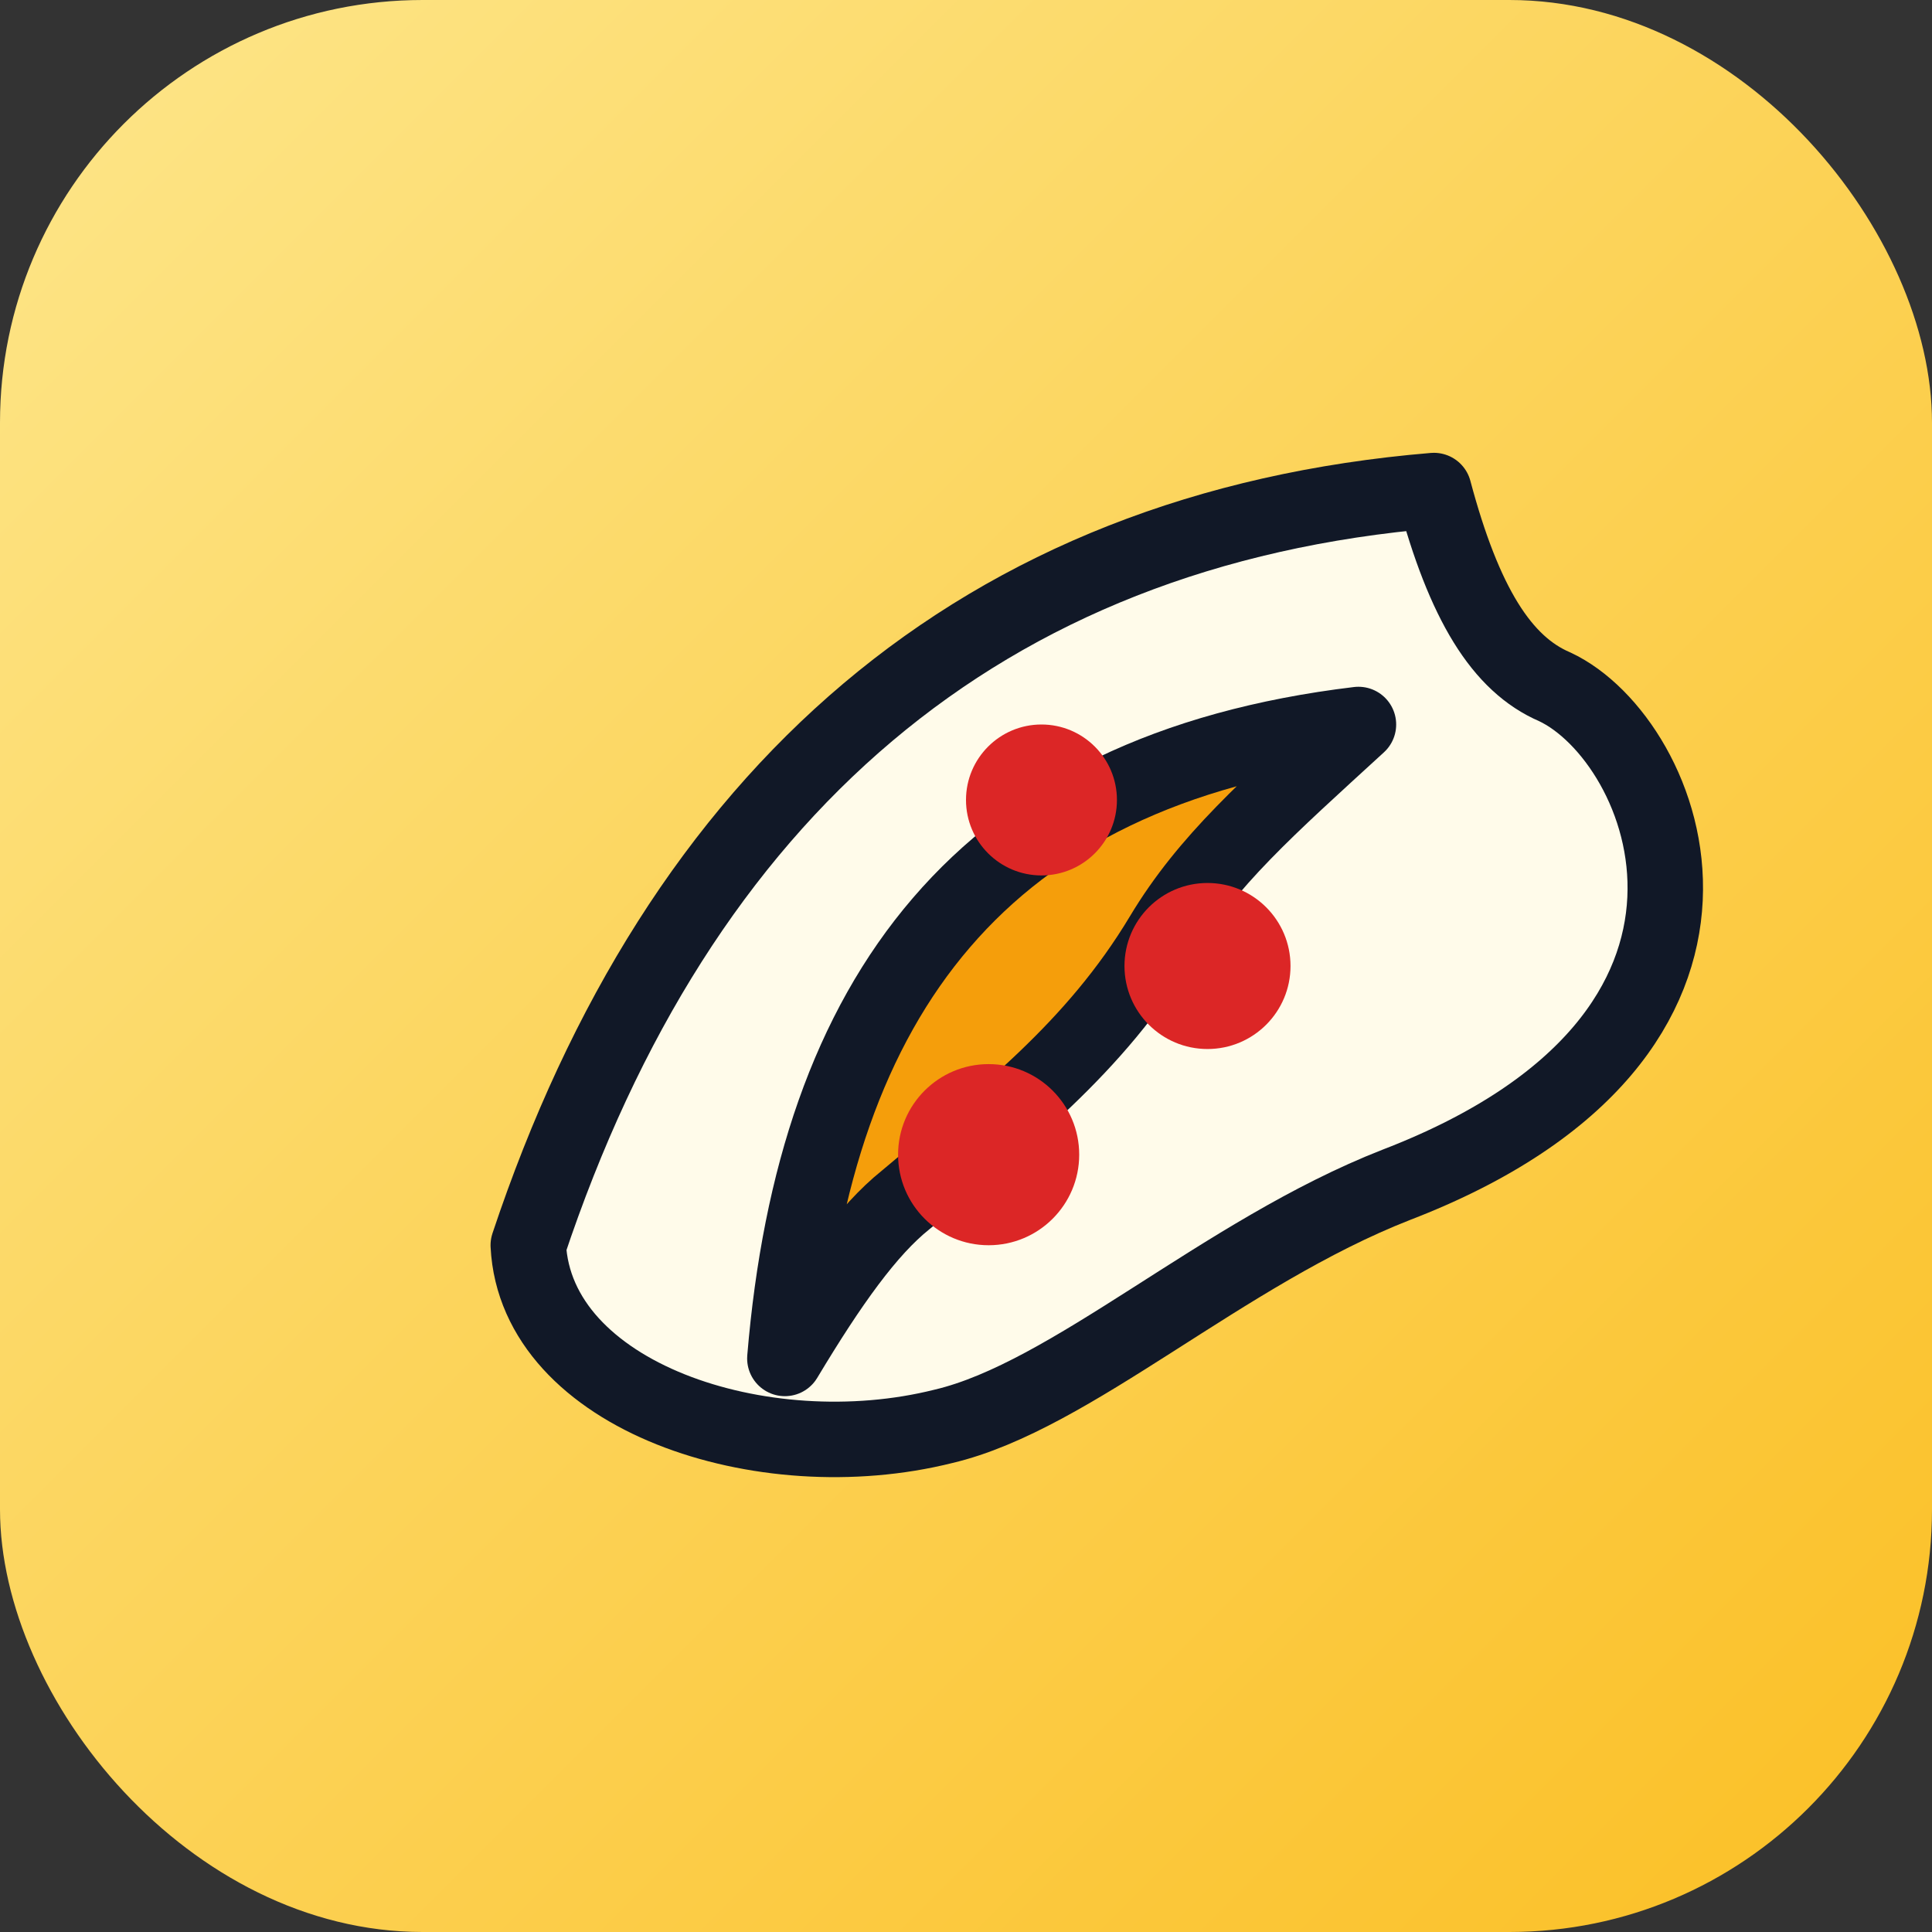 <svg xmlns="http://www.w3.org/2000/svg" viewBox="0 0 512 512">
  <rect x="0" y="0" width="512" height="512" fill="#333333" stroke="none"/>
  <defs>
    <linearGradient id="bg" x1="0" y1="0" x2="1" y2="1">
      <stop offset="0%" stop-color="#fde68a"/>
      <stop offset="100%" stop-color="#fbbf24"/>
    </linearGradient>
  </defs>
  <rect width="512" height="512" rx="112" fill="url(#bg)"/>
  <g stroke="#111827" stroke-width="20" fill="none" stroke-linecap="round" stroke-linejoin="round">
    <path d="M140 330c40-120 120-190 240-200 8 30 18 46 32 52 30 14 62 92-42 132-46 18-86 56-120 64-48 12-108-8-110-48z" fill="#fffbea"/>
    <path d="M208 360c8-96 52-156 152-168-24 22-40 36-52 56-18 30-42 48-68 70-10 8-20 22-32 42z" fill="#f59e0b"/>
    <circle cx="320" cy="256" r="22" fill="#dc2626" stroke="none"/>
    <circle cx="276" cy="212" r="20" fill="#dc2626" stroke="none"/>
    <circle cx="262" cy="306" r="24" fill="#dc2626" stroke="none"/>
  </g>
</svg>

